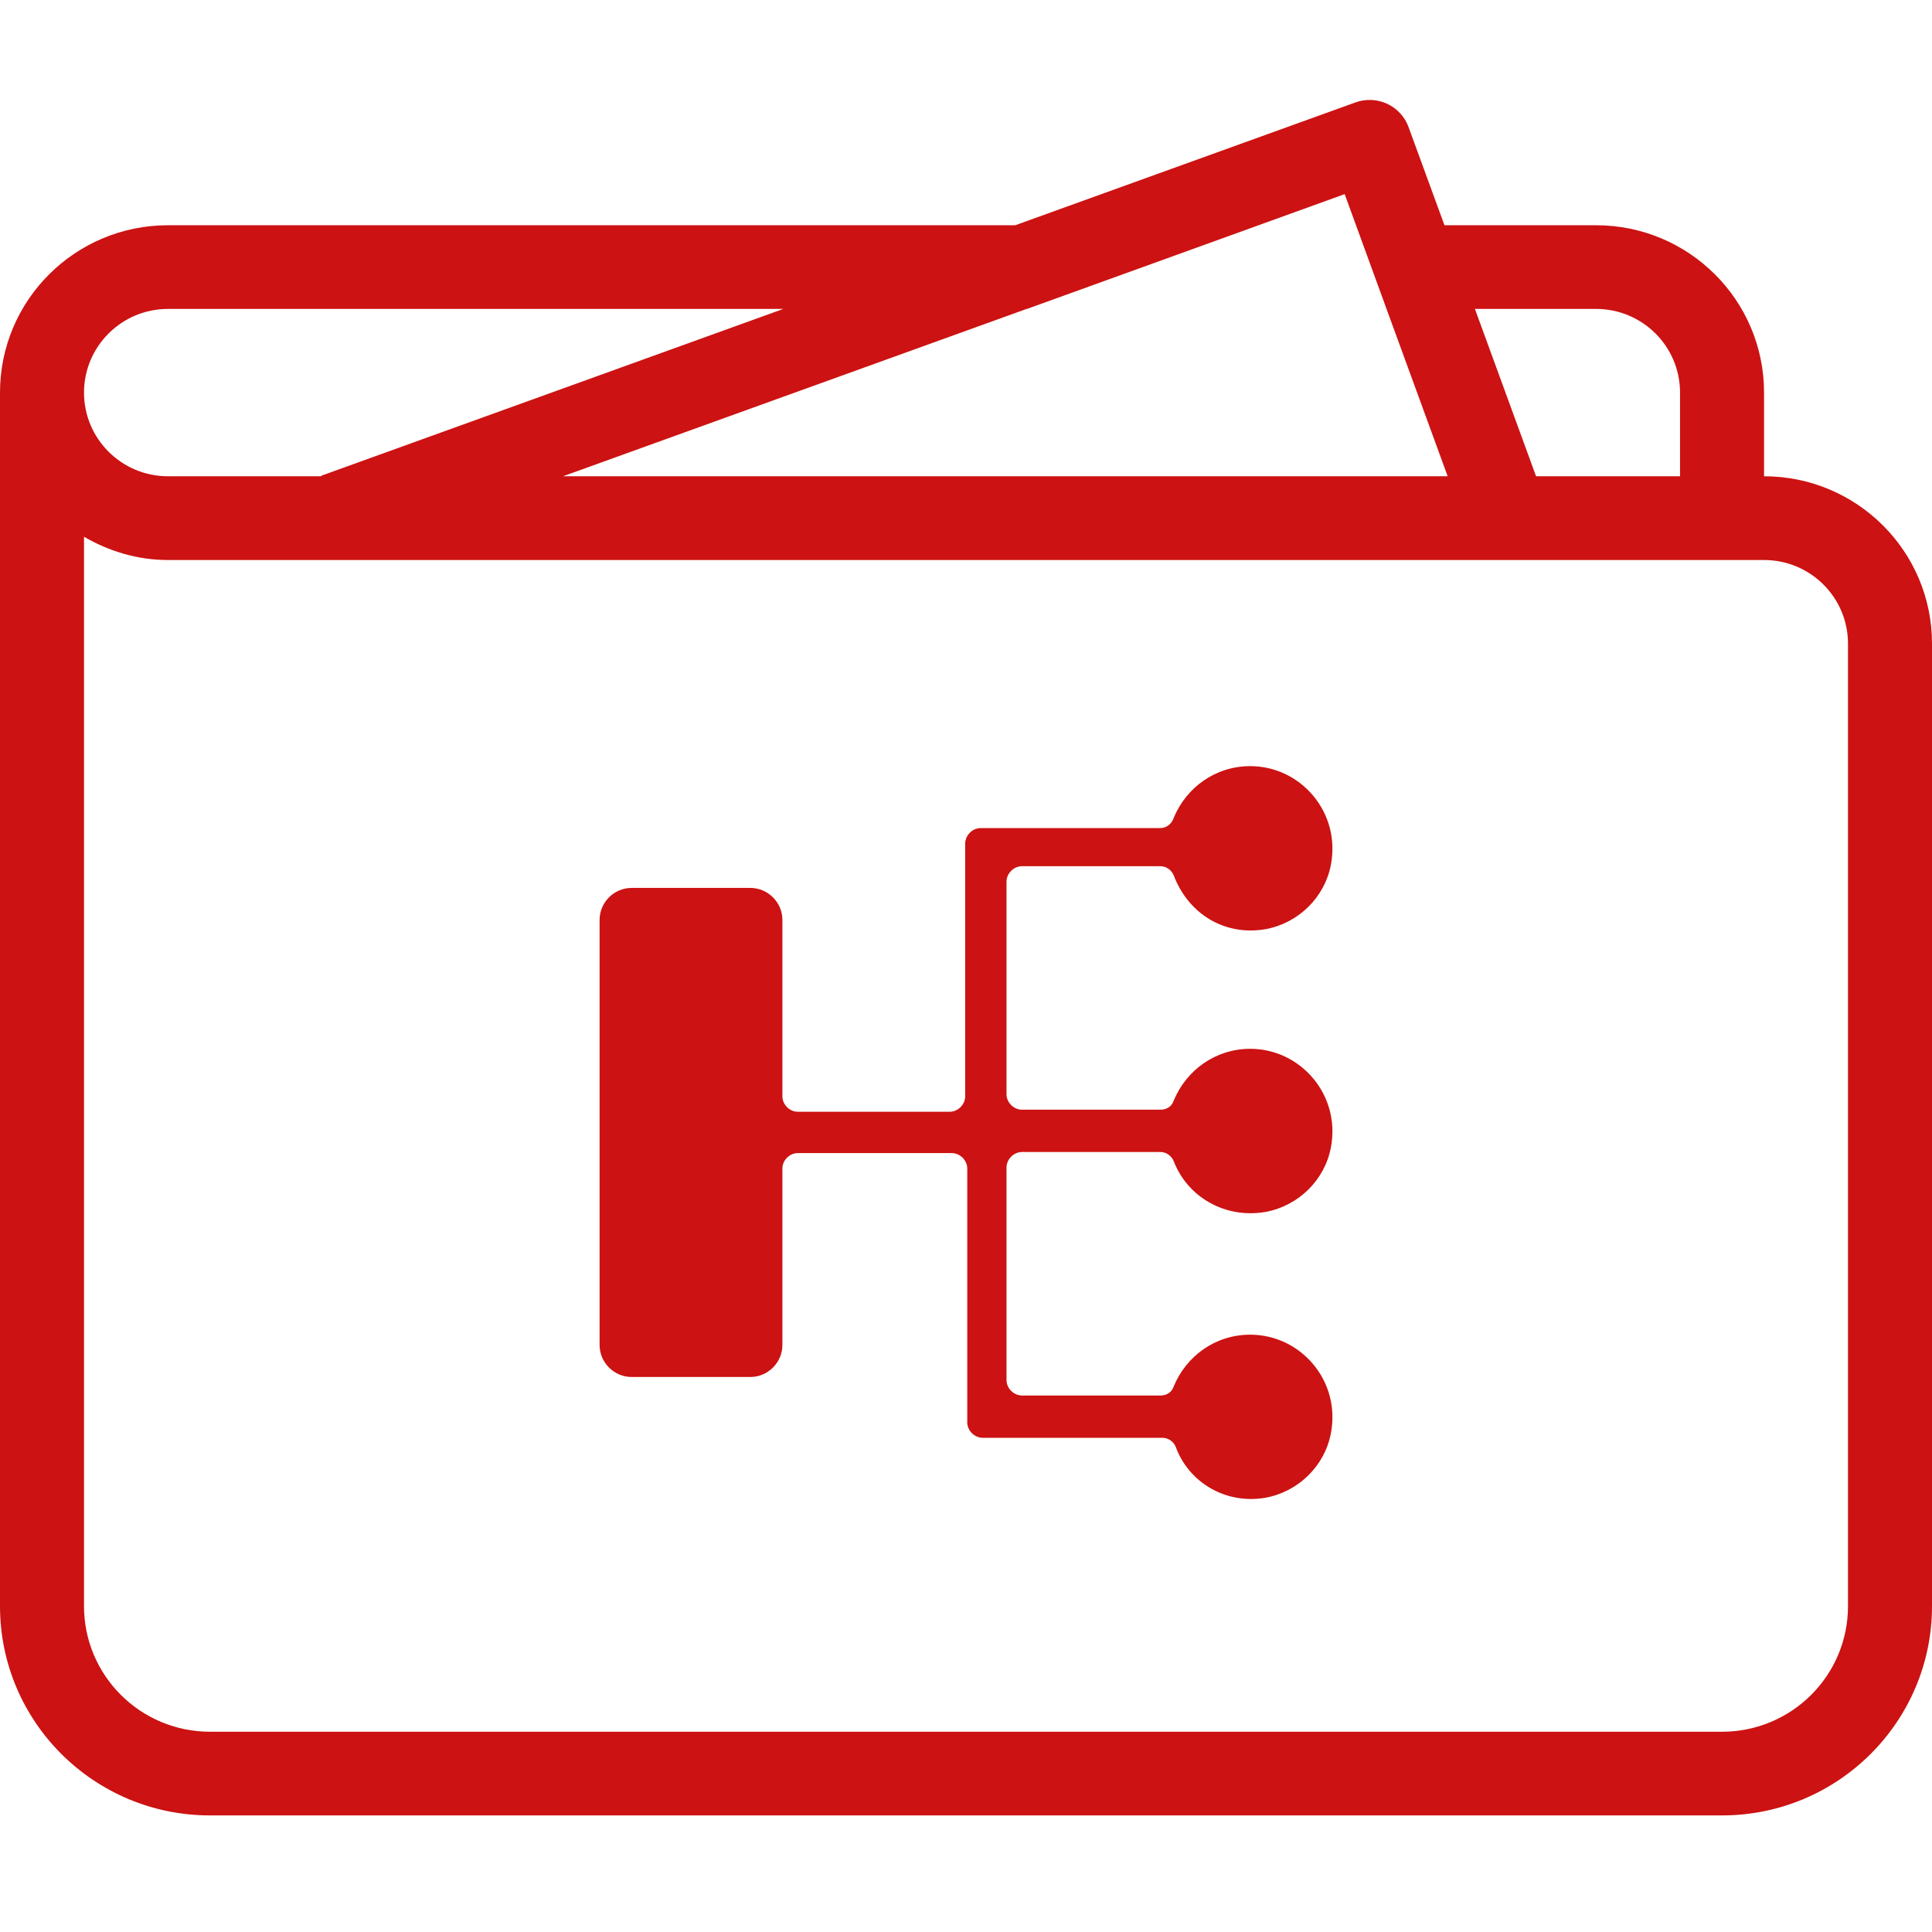 <svg width="38" height="38" viewBox="0 0 29 26" fill="none" xmlns="http://www.w3.org/2000/svg">
<path fill-rule="evenodd" clip-rule="evenodd" d="M26.479 5.649C27.871 5.649 29.001 6.774 29 8.162V22.609C29 24.343 27.589 25.75 25.848 25.75H3.152C1.411 25.75 0 24.343 0 22.609V4.393C0 3.006 1.129 1.881 2.522 1.881H15.239L20.344 0.038C20.668 -0.08 21.026 0.086 21.143 0.408L21.682 1.881H23.957C25.35 1.881 26.479 3.006 26.479 4.393L26.479 5.649ZM23.957 3.137H22.139L23.057 5.649H25.218V4.393C25.218 3.7 24.654 3.137 23.957 3.137ZM15.41 3.137L8.451 5.649H21.73L20.854 3.251L20.184 1.414L18.891 1.881H18.892L15.416 3.137H15.41ZM2.522 3.137C1.826 3.137 1.261 3.7 1.261 4.393C1.261 5.087 1.826 5.649 2.522 5.649H4.814C4.823 5.646 4.827 5.639 4.836 5.636L11.758 3.137L2.522 3.137ZM27.739 18.212V8.162C27.739 7.468 27.175 6.906 26.478 6.906H2.522C2.06 6.906 1.633 6.773 1.261 6.557V22.609C1.261 23.65 2.108 24.494 3.152 24.494H25.848C26.893 24.494 27.739 23.65 27.739 22.609L27.739 18.212Z" fill="#CC1212"/>
<path d="M17.418 10.93H14.72C14.596 10.93 14.488 11.038 14.488 11.162V14.956C14.488 15.08 14.379 15.188 14.255 15.188H11.976C11.852 15.188 11.744 15.08 11.744 14.956V12.308C11.744 12.045 11.527 11.828 11.263 11.828H9.481C9.217 11.828 9 12.045 9 12.308V18.689C9 18.952 9.217 19.169 9.481 19.169H11.263C11.527 19.169 11.744 18.952 11.744 18.689V16.04C11.744 15.916 11.852 15.808 11.976 15.808H14.286C14.41 15.808 14.519 15.916 14.519 16.04V19.85C14.519 19.974 14.627 20.082 14.751 20.082H17.449C17.542 20.082 17.619 20.144 17.65 20.222C17.836 20.733 18.379 21.089 18.999 20.981C19.495 20.888 19.883 20.501 19.976 20.02C20.131 19.23 19.526 18.534 18.767 18.534C18.239 18.534 17.805 18.859 17.619 19.308C17.588 19.401 17.511 19.447 17.418 19.447H15.34C15.216 19.447 15.108 19.339 15.108 19.215V16.025C15.108 15.901 15.216 15.792 15.34 15.792H17.418C17.511 15.792 17.588 15.854 17.619 15.932C17.821 16.458 18.379 16.799 18.999 16.691C19.495 16.598 19.883 16.211 19.976 15.73C20.131 14.941 19.526 14.243 18.767 14.243C18.239 14.243 17.805 14.569 17.619 15.018C17.588 15.111 17.511 15.157 17.418 15.157H15.341C15.216 15.157 15.108 15.049 15.108 14.925V11.735C15.108 11.611 15.216 11.502 15.341 11.502H17.418C17.511 11.502 17.588 11.564 17.619 11.642C17.837 12.215 18.379 12.555 18.999 12.447C19.495 12.354 19.883 11.967 19.976 11.487C20.131 10.697 19.526 10 18.767 10C18.239 10 17.805 10.325 17.619 10.774C17.588 10.867 17.511 10.929 17.418 10.929L17.418 10.93Z" fill="#CC1212"/>
</svg>